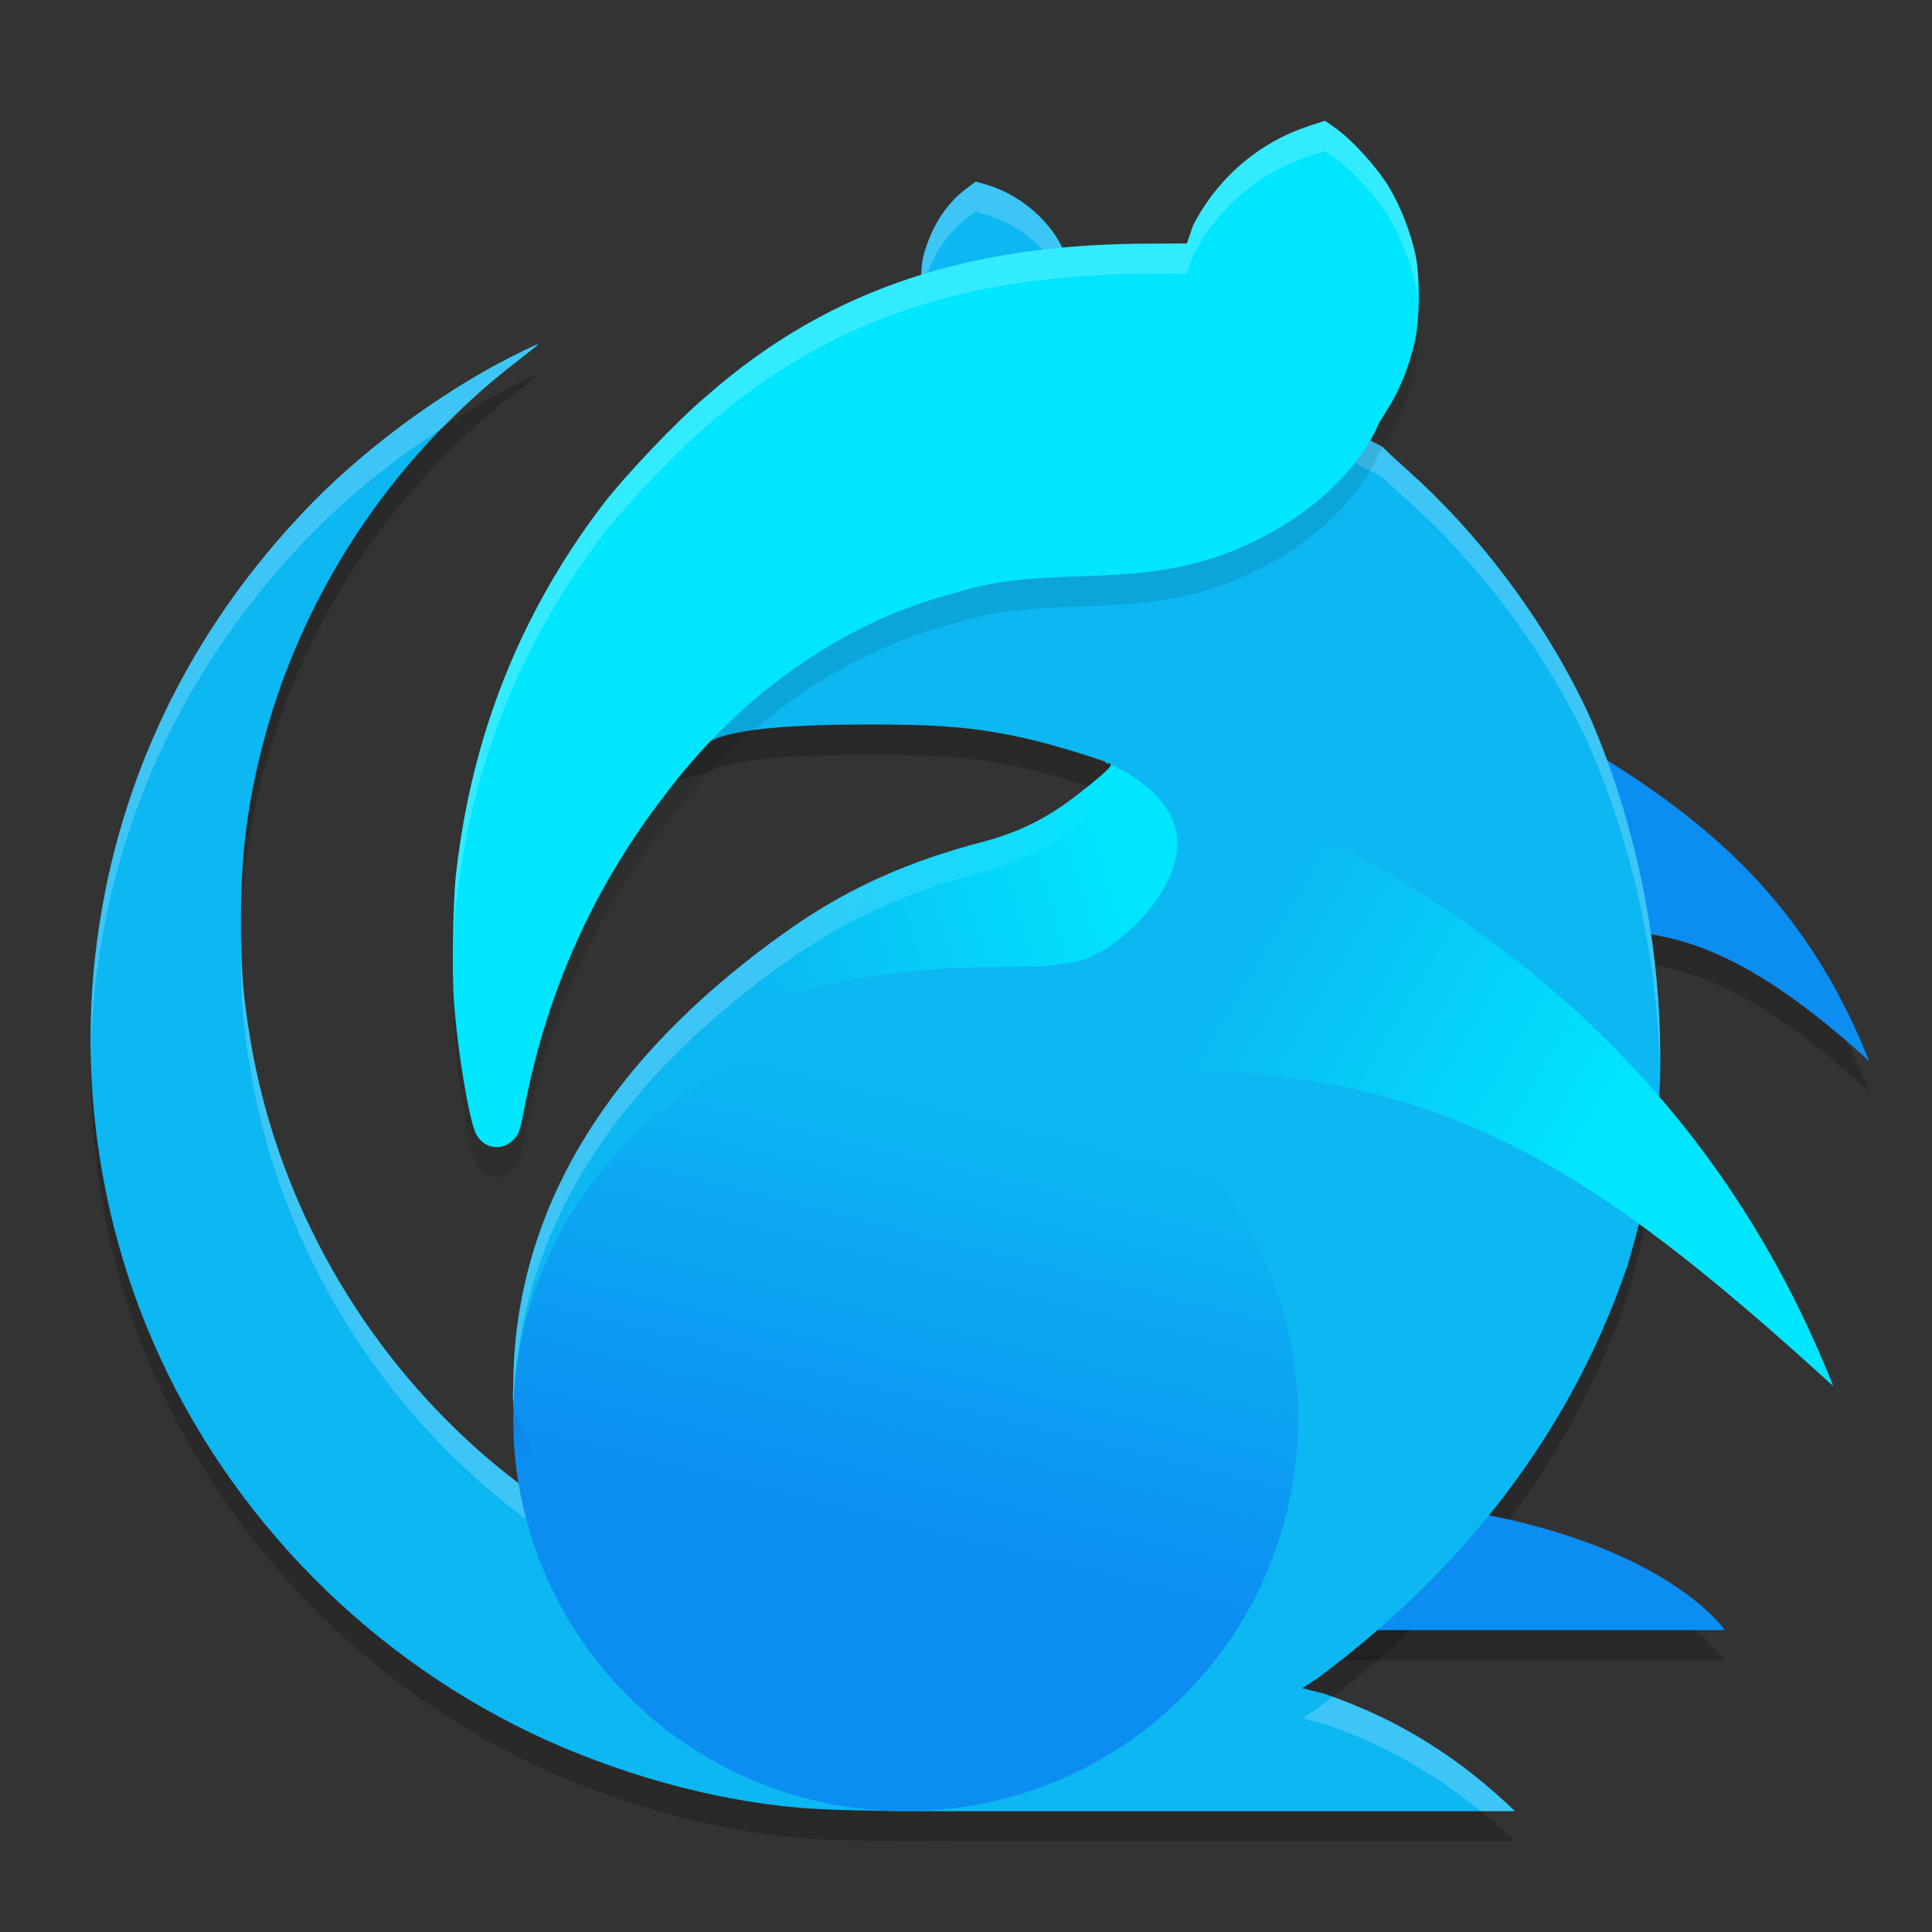 <svg xmlns="http://www.w3.org/2000/svg" xmlns:xlink="http://www.w3.org/1999/xlink" width="64" height="64" version="1">
 <rect width="100%" height="100%" fill="#333333" stroke="none"/>
 <defs>
  <linearGradient id="linearGradient867">
   <stop style="stop-color:#00e6ff" offset="0"/>
   <stop style="stop-color:#00e6ff;stop-opacity:0" offset="1"/>
  </linearGradient>
  <linearGradient id="linearGradient859">
   <stop style="stop-color:#0c8df2" offset="0"/>
   <stop style="stop-color:#0c8df2;stop-opacity:0" offset="1"/>
  </linearGradient>
  <linearGradient id="linearGradient861" x1="21.589" x2="24.06" y1="36.7" y2="26.864" gradientTransform="matrix(1.444,0,0,1.444,-3.222,-2.111)" gradientUnits="userSpaceOnUse" xlink:href="#linearGradient859"/>
  <linearGradient id="linearGradient869" x1="38.323" x2="30.099" y1="27.66" y2="22.787" gradientTransform="matrix(1.474,0,0,1.474,-2.896,-3.385)" gradientUnits="userSpaceOnUse" xlink:href="#linearGradient867"/>
  <linearGradient id="linearGradient891" x1="27.828" x2="19.208" y1="20.905" y2="23.493" gradientTransform="matrix(1.474,0,0,1.474,-3.696,-2.784)" gradientUnits="userSpaceOnUse" xlink:href="#linearGradient867"/>
 </defs>
 <path style="opacity:0.2" d="M 44.523,21.563 C 44.523,21.563 42.962,24.998 42.832,32.867 52.04,32.965 54.022,28.958 61.914,36.148 58.787,28.25 52.813,25.773 44.523,21.563 Z M 42.398,50.578 V 55 H 57.137 C 57.137,55 54.191,50.578 42.398,50.578 Z"/>
 <path style="opacity:0.2" d="M 26.515,60.887 C 23.619,60.648 20.38,59.746 17.564,58.395 11.841,55.648 7.239,50.779 4.861,44.956 3.294,41.116 2.696,36.87 3.145,32.751 3.765,27.059 6.225,21.888 10.307,17.696 12.235,15.717 14.909,13.785 17.339,12.617 17.839,12.377 17.91,12.355 17.727,12.499 17.605,12.595 17.222,12.895 16.878,13.165 12.935,16.261 10.023,20.686 8.739,25.534 8.202,27.56 7.982,29.291 7.981,31.487 7.981,33.166 8.044,33.959 8.298,35.471 9.15,40.534 11.723,45.225 15.473,48.703 16.358,49.524 17.308,50.277 18.317,50.952 18.684,51.197 18.717,51.2 18.66,50.979 18.317,50.952 17.966,50.462 17.878,49.888 17.678,48.584 16.886,48.197 17,47 17,39.891 21.584,34.929 26.419,31.599 28.264,30.355 30.155,29.519 32.536,28.896 34.347,28.422 35.303,27.673 36.432,26.732 36.671,26.534 36.835,26.352 36.804,26.322 36.713,26.232 35.07,25.721 34.21,25.515 32.281,25.054 30.93,24.998 28.672,25 26.255,25.002 24.376,25.14 23.556,25.534 23.174,25.718 21.43,25.919 20.702,26.802 18.32,29.695 17.362,32.465 16.609,36.108 16.427,36.987 16.822,35.914 16.609,36.108 16.202,36.479 16.832,36.608 16.609,36.108 16.376,35.587 15.851,35.015 15.72,33.473 15.638,32.501 15.438,30.859 15.551,29.923 16.08,25.553 18.341,22.471 21.104,19.034 21.849,18.108 23.116,16.618 24.04,15.893 26.039,14.324 28.349,13.699 30.648,12.839 L 30.507,10.921 30.514,10.28 C 30.52,9.76 30.554,9.543 30.696,9.133 30.969,8.344 31.411,7.705 31.982,7.272 L 32.322,7.015 32.67,7.116 C 33.706,7.415 34.686,8.211 35.154,9.133 35.295,9.411 35.428,10.285 35.45,10.367 35.486,10.504 35.67,12.226 35.894,12.182 36.029,12.155 38.008,12.519 38.94,12.514 L 40.556,11.883 40.367,10.304 C 41.189,8.798 41.641,8.054 43.32,7.537 V 7.537 L 44.143,7.92 C 44.704,8.294 45.081,8.247 45.471,8.865 45.853,9.472 45.638,9.821 45.802,10.535 45.964,11.242 46.028,12.07 45.851,12.775 45.65,13.576 45.508,14.356 45.116,14.94 43.742,14.91 45.801,15.78 45.801,15.801 45.801,15.822 46.167,16.165 46.615,16.564 48.915,18.613 50.952,21.289 52.368,24.12 52.368,24.12 54.976,29.126 54.997,35.913 55.046,38.297 54.544,40.839 53.907,42.94 51.948,48.694 48.204,53.217 43.651,56.588 L 43.143,56.923 43.844,57.099 C 46.425,57.969 48.443,59.318 50.184,60.998 H 31.795 C 31.795,60.998 28.156,61.024 26.515,60.887 Z"/>
 <path style="fill:#0c8df2" d="M 42.398,49.578 C 54.19,49.578 57.138,54 57.138,54 H 42.398 Z"/>
 <path style="fill:#0c8df2" d="M 44.525,20.564 C 52.814,24.774 58.787,27.249 61.914,35.147 54.022,27.956 52.04,31.964 42.832,31.867 42.963,23.997 44.525,20.564 44.525,20.564 Z"/>
 <path style="fill:#0cb7f2" d="M 26.515,59.887 C 23.619,59.648 20.38,58.746 17.564,57.395 11.841,54.648 7.239,49.779 4.861,43.956 3.294,40.116 2.696,35.87 3.145,31.751 3.765,26.059 6.225,20.888 10.307,16.696 12.235,14.717 14.909,12.785 17.339,11.617 17.839,11.377 17.91,11.355 17.727,11.499 17.605,11.595 17.222,11.895 16.878,12.165 12.935,15.261 10.023,19.686 8.739,24.534 8.202,26.56 7.982,28.291 7.981,30.487 7.981,32.166 8.044,32.959 8.298,34.471 9.15,39.534 11.723,44.225 15.473,47.703 16.358,48.524 17.308,49.277 18.317,49.952 18.684,50.197 18.717,50.2 18.66,49.979 18.317,49.952 17.966,49.462 17.878,48.888 17.678,47.584 16.886,47.197 17,46 17,38.891 21.584,33.929 26.419,30.599 28.264,29.355 30.155,28.519 32.536,27.896 34.347,27.422 35.303,26.673 36.432,25.732 36.671,25.534 36.835,25.352 36.804,25.322 36.713,25.232 35.07,24.721 34.21,24.515 32.281,24.054 30.93,23.998 28.672,24 26.255,24.002 24.376,24.14 23.556,24.534 23.174,24.718 21.43,24.919 20.702,25.802 18.32,28.695 17.362,31.465 16.609,35.108 16.427,35.987 16.483,36.751 16.27,36.945 15.863,37.316 16.262,36.642 16.039,36.142 15.807,35.621 15.851,34.015 15.72,32.473 15.638,31.501 15.438,29.859 15.551,28.923 16.08,24.553 18.341,21.471 21.104,18.034 21.849,17.108 23.116,15.618 24.04,14.893 26.039,13.324 28.349,12.699 30.648,11.839 L 30.507,9.921 30.514,9.28 C 30.52,8.76 30.554,8.543 30.696,8.133 30.969,7.344 31.411,6.705 31.982,6.272 L 32.322,6.015 32.67,6.116 C 33.706,6.415 34.686,7.211 35.154,8.133 35.295,8.411 35.428,9.285 35.45,9.367 35.486,9.504 35.67,11.226 35.894,11.182 36.029,11.155 38.008,11.519 38.94,11.514 L 40.556,10.883 40.367,9.304 C 41.189,7.798 41.641,7.054 43.32,6.537 V 6.537 L 44.143,6.92 C 44.704,7.294 45.081,7.247 45.471,7.865 45.853,8.472 45.638,8.821 45.802,9.535 45.964,10.242 46.028,11.07 45.851,11.775 45.65,12.576 45.508,13.356 45.116,13.94 43.742,13.91 45.801,14.78 45.801,14.801 45.801,14.822 46.167,15.165 46.615,15.564 48.915,17.613 50.952,20.289 52.368,23.12 52.368,23.12 54.976,28.126 54.997,34.913 55.046,37.297 54.544,39.839 53.907,41.94 51.948,47.694 48.204,52.217 43.651,55.588 L 43.143,55.923 43.844,56.099 C 46.425,56.969 48.443,58.318 50.184,59.998 H 31.795 C 31.795,59.998 28.156,60.024 26.515,59.887 Z"/>
 <path style="fill:#ffffff;opacity:0.2" d="M 32.322 6.016 L 31.982 6.271 C 31.411 6.705 30.968 7.344 30.695 8.133 C 30.553 8.543 30.519 8.76 30.514 9.279 L 30.508 9.922 L 30.523 10.135 C 30.535 9.733 30.57 9.494 30.695 9.133 C 30.968 8.344 31.411 7.705 31.982 7.271 L 32.322 7.016 L 32.67 7.115 C 33.706 7.414 34.687 8.21 35.154 9.133 C 35.295 9.411 35.427 10.285 35.449 10.367 C 35.486 10.504 35.669 12.226 35.893 12.182 C 36.028 12.155 38.008 12.518 38.939 12.514 L 40.555 11.883 L 40.441 10.928 L 38.939 11.514 C 38.008 11.518 36.028 11.155 35.893 11.182 C 35.669 11.226 35.486 9.504 35.449 9.367 C 35.427 9.285 35.295 8.411 35.154 8.133 C 34.687 7.21 33.706 6.414 32.67 6.115 L 32.322 6.016 z M 43.32 6.537 C 41.641 7.054 41.189 7.799 40.367 9.305 L 40.465 10.133 C 41.224 8.753 41.713 8.032 43.32 7.537 L 44.143 7.92 C 44.704 8.294 45.082 8.248 45.471 8.865 C 45.854 9.473 45.637 9.821 45.801 10.535 C 45.859 10.788 45.897 11.059 45.924 11.332 C 45.992 10.737 45.93 10.099 45.801 9.535 C 45.637 8.821 45.854 8.473 45.471 7.865 C 45.082 7.248 44.704 7.294 44.143 6.92 L 43.32 6.537 z M 17.789 11.414 C 17.732 11.432 17.59 11.497 17.34 11.617 C 14.91 12.785 12.234 14.716 10.307 16.695 C 6.225 20.887 3.765 26.06 3.145 31.752 C 3.024 32.856 2.985 33.968 3.014 35.08 C 3.025 34.302 3.06 33.525 3.145 32.752 C 3.765 27.06 6.225 21.887 10.307 17.695 C 11.544 16.424 13.096 15.196 14.688 14.154 C 15.379 13.449 16.103 12.775 16.879 12.166 C 17.223 11.896 17.604 11.594 17.727 11.498 C 17.818 11.426 17.846 11.397 17.789 11.414 z M 30.576 11.865 C 28.3 12.711 26.02 13.34 24.041 14.893 C 23.117 15.618 21.849 17.108 21.104 18.035 C 18.34 21.471 16.079 24.552 15.551 28.922 C 15.509 29.27 15.517 29.726 15.539 30.199 C 15.544 30.11 15.541 30.002 15.551 29.922 C 16.079 25.552 18.34 22.471 21.104 19.035 C 21.849 18.108 23.117 16.618 24.041 15.893 C 26.04 14.324 28.349 13.699 30.648 12.84 L 30.576 11.865 z M 45.324 14.551 C 45.262 14.687 45.196 14.821 45.115 14.941 C 43.741 14.911 45.801 15.78 45.801 15.801 C 45.801 15.821 46.168 16.166 46.615 16.564 C 48.915 18.614 50.952 21.289 52.367 24.119 C 52.367 24.119 54.828 28.86 54.982 35.363 C 54.984 35.214 54.999 35.062 54.996 34.914 C 54.976 28.127 52.367 23.119 52.367 23.119 C 50.952 20.289 48.915 17.614 46.615 15.564 C 46.168 15.166 45.801 14.821 45.801 14.801 C 45.801 14.795 45.524 14.65 45.324 14.551 z M 36.037 26.049 C 35.065 26.837 34.133 27.479 32.537 27.896 C 30.156 28.52 28.264 29.355 26.418 30.6 C 21.584 33.929 17 38.891 17 46 C 16.981 46.202 16.994 46.375 17.02 46.539 C 17.215 39.679 21.69 34.855 26.418 31.6 C 28.264 30.355 30.156 29.52 32.537 28.896 C 34.347 28.423 35.302 27.673 36.432 26.732 C 36.67 26.534 36.836 26.353 36.805 26.322 C 36.77 26.288 36.392 26.165 36.037 26.049 z M 7.994 30.959 C 7.991 31.137 7.981 31.302 7.98 31.486 C 7.98 33.166 8.044 33.959 8.299 35.471 C 9.151 40.535 11.723 45.225 15.473 48.703 C 16.357 49.524 17.308 50.277 18.316 50.951 C 18.684 51.197 18.717 51.199 18.66 50.979 C 18.316 50.951 17.965 50.463 17.877 49.889 C 17.86 49.777 17.833 49.681 17.809 49.582 C 16.991 49.002 16.204 48.382 15.473 47.703 C 11.723 44.225 9.151 39.535 8.299 34.471 C 8.074 33.133 8.008 32.284 7.994 30.959 z M 44.133 56.207 C 43.97 56.332 43.815 56.466 43.65 56.588 L 43.143 56.924 L 43.844 57.1 C 45.885 57.788 47.567 58.784 49.045 59.998 L 50.184 59.998 C 48.509 58.382 46.573 57.079 44.133 56.207 z"/>
 <path style="opacity:0.1" d="M 22.044,27.311 C 19.701,30.33 18.136,33.79 17.395,37.592 17.217,38.508 17.194,38.575 16.984,38.777 16.584,39.164 15.966,39.03 15.746,38.509 15.517,37.965 15.172,35.882 15.044,34.273 14.963,33.259 14.999,30.894 15.111,29.918 15.631,25.357 17.232,21.328 19.951,17.742 20.684,16.775 22.474,14.895 23.383,14.139 27.678,10.344 32.434,9.149 37.651,9.074 L 39.318,9.066 39.521,8.469 C 40.33,6.897 41.708,5.714 43.359,5.175 L 43.894,5 44.246,5.249 C 44.798,5.639 45.636,6.566 46.019,7.21 46.396,7.844 46.728,8.696 46.889,9.441 47.048,10.179 47.034,11.611 46.86,12.348 46.662,13.183 46.367,13.916 45.981,14.526 45.796,14.82 45.644,15.078 45.644,15.099 45.644,15.099 44.676,17.613 41.034,19.167 37.625,20.622 34.753,19.646 31.689,20.627 27.683,21.644 24.33,24.267 22.044,27.311 Z"/>
 <path style="fill:#00e6ff" d="M 22.044,26.311 C 19.701,29.33 18.136,32.79 17.395,36.592 17.217,37.508 17.194,37.575 16.984,37.777 16.584,38.164 15.966,38.03 15.746,37.509 15.517,36.965 15.172,34.882 15.044,33.273 14.963,32.259 14.999,29.894 15.111,28.918 15.631,24.357 17.232,20.328 19.951,16.742 20.684,15.775 22.474,13.895 23.383,13.139 27.678,9.344 32.434,8.149 37.651,8.074 L 39.318,8.066 39.521,7.469 C 40.33,5.897 41.708,4.714 43.359,4.175 L 43.894,4 44.246,4.249 C 44.798,4.639 45.636,5.566 46.019,6.21 46.396,6.844 46.728,7.696 46.889,8.441 47.048,9.179 47.034,10.611 46.86,11.348 46.662,12.183 46.367,12.916 45.981,13.526 45.796,13.82 45.644,14.078 45.644,14.099 45.644,14.099 44.676,16.613 41.034,18.167 37.625,19.622 34.753,18.646 31.689,19.627 27.683,20.644 24.33,23.267 22.044,26.311 Z"/>
 <circle style="fill:url(#linearGradient861)" cx="30" cy="47" r="13"/>
 <path style="fill:url(#linearGradient869)" d="M 43.703,27.683 C 51.992,31.894 57.601,38.019 60.728,45.917 52.836,38.726 47.933,35.524 38.725,35.426 38.855,27.557 43.703,27.683 43.703,27.683 Z"/>
 <path style="fill:url(#linearGradient891)" d="M 36.605,25.223 C 36.606,25.223 36.597,25.23 36.598,25.23 36.6,25.232 36.627,25.241 36.629,25.242 36.63,25.244 36.613,25.26 36.613,25.262 36.632,25.271 36.766,25.306 36.773,25.313 36.713,25.284 36.669,25.251 36.605,25.223 Z M 36.801,25.324 C 36.827,25.357 36.67,25.534 36.434,25.73 35.304,26.671 34.345,27.421 32.535,27.895 30.154,28.518 28.264,29.353 26.418,30.598 25.078,31.501 23.854,32.696 22.754,34.043 24.866,33.312 26.912,32.592 29.48,32.259 32.489,31.869 34.27,32.174 35.594,31.861 36.754,31.703 38.924,29.793 39,28.023 39.041,27.063 38.391,26.084 36.801,25.324 Z"/>
 <path style="opacity:0.2;fill:#ffffff" d="M 43.895 4 L 43.359 4.176 C 41.707 4.716 40.328 5.897 39.52 7.469 L 39.316 8.066 L 37.652 8.074 C 32.435 8.149 27.678 9.346 23.383 13.141 C 22.474 13.897 20.682 15.775 19.949 16.742 C 17.231 20.328 15.629 24.358 15.109 28.918 C 15.041 29.517 15.022 30.54 15.025 31.516 C 15.039 30.894 15.065 30.304 15.109 29.918 C 15.629 25.358 17.231 21.328 19.949 17.742 C 20.682 16.775 22.474 14.897 23.383 14.141 C 27.678 10.346 32.435 9.149 37.652 9.074 L 39.316 9.066 L 39.52 8.469 C 40.328 6.897 41.707 5.716 43.359 5.176 L 43.895 5 L 44.246 5.25 C 44.798 5.64 45.637 6.567 46.02 7.211 C 46.396 7.845 46.73 8.696 46.891 9.441 C 46.922 9.587 46.946 9.758 46.961 9.941 C 46.982 9.386 46.975 8.833 46.891 8.441 C 46.73 7.696 46.396 6.845 46.02 6.211 C 45.637 5.567 44.798 4.64 44.246 4.25 L 43.895 4 z"/>
</svg>
